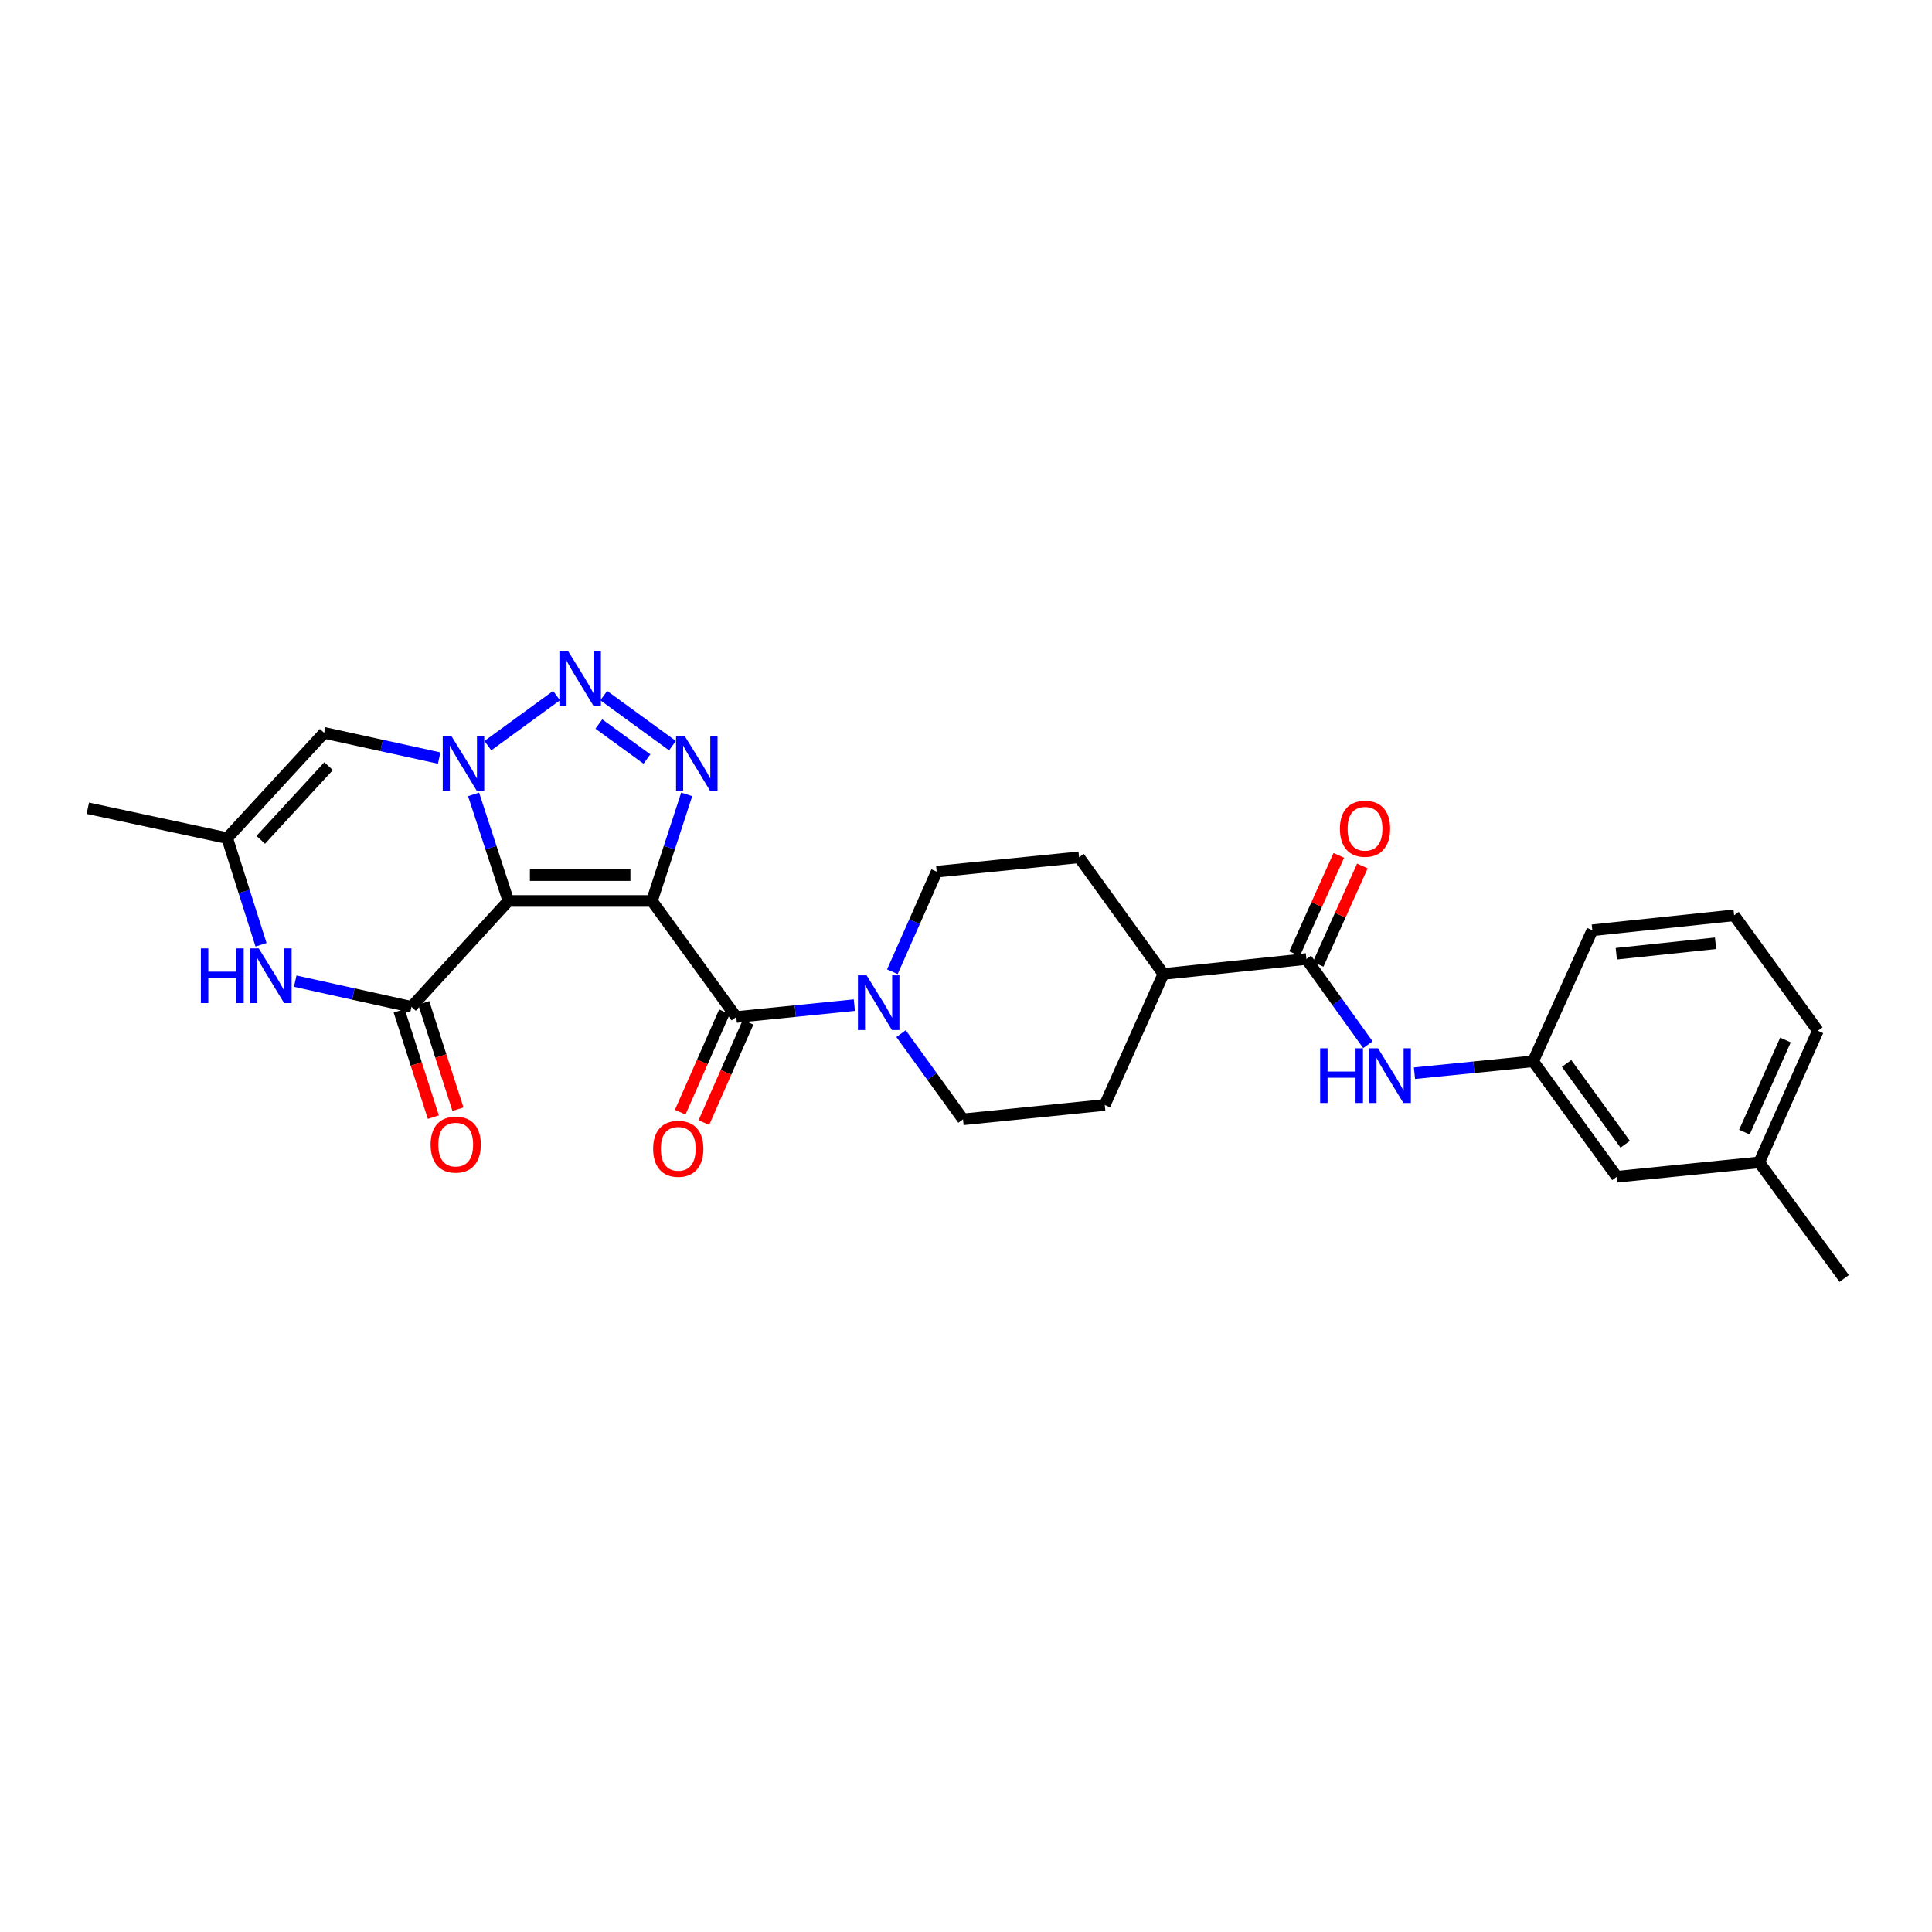 <?xml version='1.0' encoding='iso-8859-1'?>
<svg version='1.1' baseProfile='full'
              xmlns='http://www.w3.org/2000/svg'
                      xmlns:rdkit='http://www.rdkit.org/xml'
                      xmlns:xlink='http://www.w3.org/1999/xlink'
                  xml:space='preserve'
width='1000px' height='1000px' viewBox='0 0 1000 1000'>
<!-- END OF HEADER -->
<rect style='opacity:1.0;fill:#FFFFFF;stroke:none' width='1000' height='1000' x='0' y='0'> </rect>
<path class='bond-0' d='M 337.446,466.335 L 263.127,466.335' style='fill:none;fill-rule:evenodd;stroke:#000000;stroke-width:6px;stroke-linecap:butt;stroke-linejoin:miter;stroke-opacity:1' />
<path class='bond-0' d='M 326.298,452.96 L 274.275,452.96' style='fill:none;fill-rule:evenodd;stroke:#000000;stroke-width:6px;stroke-linecap:butt;stroke-linejoin:miter;stroke-opacity:1' />
<path class='bond-2' d='M 337.446,466.335 L 346.442,438.748' style='fill:none;fill-rule:evenodd;stroke:#000000;stroke-width:6px;stroke-linecap:butt;stroke-linejoin:miter;stroke-opacity:1' />
<path class='bond-2' d='M 346.442,438.748 L 355.438,411.162' style='fill:none;fill-rule:evenodd;stroke:#0000FF;stroke-width:6px;stroke-linecap:butt;stroke-linejoin:miter;stroke-opacity:1' />
<path class='bond-5' d='M 337.446,466.335 L 381.092,526.409' style='fill:none;fill-rule:evenodd;stroke:#000000;stroke-width:6px;stroke-linecap:butt;stroke-linejoin:miter;stroke-opacity:1' />
<path class='bond-1' d='M 263.127,466.335 L 254.128,438.748' style='fill:none;fill-rule:evenodd;stroke:#000000;stroke-width:6px;stroke-linecap:butt;stroke-linejoin:miter;stroke-opacity:1' />
<path class='bond-1' d='M 254.128,438.748 L 245.13,411.162' style='fill:none;fill-rule:evenodd;stroke:#0000FF;stroke-width:6px;stroke-linecap:butt;stroke-linejoin:miter;stroke-opacity:1' />
<path class='bond-4' d='M 263.127,466.335 L 212.972,521.141' style='fill:none;fill-rule:evenodd;stroke:#000000;stroke-width:6px;stroke-linecap:butt;stroke-linejoin:miter;stroke-opacity:1' />
<path class='bond-7' d='M 227.314,392.373 L 197.544,385.853' style='fill:none;fill-rule:evenodd;stroke:#0000FF;stroke-width:6px;stroke-linecap:butt;stroke-linejoin:miter;stroke-opacity:1' />
<path class='bond-7' d='M 197.544,385.853 L 167.773,379.332' style='fill:none;fill-rule:evenodd;stroke:#000000;stroke-width:6px;stroke-linecap:butt;stroke-linejoin:miter;stroke-opacity:1' />
<path class='bond-28' d='M 252.508,385.947 L 288.069,360.047' style='fill:none;fill-rule:evenodd;stroke:#0000FF;stroke-width:6px;stroke-linecap:butt;stroke-linejoin:miter;stroke-opacity:1' />
<path class='bond-3' d='M 348.058,385.946 L 312.504,360.048' style='fill:none;fill-rule:evenodd;stroke:#0000FF;stroke-width:6px;stroke-linecap:butt;stroke-linejoin:miter;stroke-opacity:1' />
<path class='bond-3' d='M 334.851,392.872 L 309.963,374.744' style='fill:none;fill-rule:evenodd;stroke:#0000FF;stroke-width:6px;stroke-linecap:butt;stroke-linejoin:miter;stroke-opacity:1' />
<path class='bond-6' d='M 212.972,521.141 L 182.887,514.488' style='fill:none;fill-rule:evenodd;stroke:#000000;stroke-width:6px;stroke-linecap:butt;stroke-linejoin:miter;stroke-opacity:1' />
<path class='bond-6' d='M 182.887,514.488 L 152.802,507.834' style='fill:none;fill-rule:evenodd;stroke:#0000FF;stroke-width:6px;stroke-linecap:butt;stroke-linejoin:miter;stroke-opacity:1' />
<path class='bond-12' d='M 206.606,523.189 L 215.456,550.704' style='fill:none;fill-rule:evenodd;stroke:#000000;stroke-width:6px;stroke-linecap:butt;stroke-linejoin:miter;stroke-opacity:1' />
<path class='bond-12' d='M 215.456,550.704 L 224.306,578.218' style='fill:none;fill-rule:evenodd;stroke:#FF0000;stroke-width:6px;stroke-linecap:butt;stroke-linejoin:miter;stroke-opacity:1' />
<path class='bond-12' d='M 219.338,519.093 L 228.188,546.608' style='fill:none;fill-rule:evenodd;stroke:#000000;stroke-width:6px;stroke-linecap:butt;stroke-linejoin:miter;stroke-opacity:1' />
<path class='bond-12' d='M 228.188,546.608 L 237.039,574.123' style='fill:none;fill-rule:evenodd;stroke:#FF0000;stroke-width:6px;stroke-linecap:butt;stroke-linejoin:miter;stroke-opacity:1' />
<path class='bond-8' d='M 381.092,526.409 L 411.65,523.329' style='fill:none;fill-rule:evenodd;stroke:#000000;stroke-width:6px;stroke-linecap:butt;stroke-linejoin:miter;stroke-opacity:1' />
<path class='bond-8' d='M 411.65,523.329 L 442.209,520.248' style='fill:none;fill-rule:evenodd;stroke:#0000FF;stroke-width:6px;stroke-linecap:butt;stroke-linejoin:miter;stroke-opacity:1' />
<path class='bond-13' d='M 374.973,523.712 L 363.526,549.682' style='fill:none;fill-rule:evenodd;stroke:#000000;stroke-width:6px;stroke-linecap:butt;stroke-linejoin:miter;stroke-opacity:1' />
<path class='bond-13' d='M 363.526,549.682 L 352.079,575.652' style='fill:none;fill-rule:evenodd;stroke:#FF0000;stroke-width:6px;stroke-linecap:butt;stroke-linejoin:miter;stroke-opacity:1' />
<path class='bond-13' d='M 387.211,529.106 L 375.764,555.077' style='fill:none;fill-rule:evenodd;stroke:#000000;stroke-width:6px;stroke-linecap:butt;stroke-linejoin:miter;stroke-opacity:1' />
<path class='bond-13' d='M 375.764,555.077 L 364.317,581.047' style='fill:none;fill-rule:evenodd;stroke:#FF0000;stroke-width:6px;stroke-linecap:butt;stroke-linejoin:miter;stroke-opacity:1' />
<path class='bond-10' d='M 135.113,489.019 L 126.354,461.419' style='fill:none;fill-rule:evenodd;stroke:#0000FF;stroke-width:6px;stroke-linecap:butt;stroke-linejoin:miter;stroke-opacity:1' />
<path class='bond-10' d='M 126.354,461.419 L 117.596,433.819' style='fill:none;fill-rule:evenodd;stroke:#000000;stroke-width:6px;stroke-linecap:butt;stroke-linejoin:miter;stroke-opacity:1' />
<path class='bond-30' d='M 167.773,379.332 L 117.596,433.819' style='fill:none;fill-rule:evenodd;stroke:#000000;stroke-width:6px;stroke-linecap:butt;stroke-linejoin:miter;stroke-opacity:1' />
<path class='bond-30' d='M 170.085,396.566 L 134.961,434.707' style='fill:none;fill-rule:evenodd;stroke:#000000;stroke-width:6px;stroke-linecap:butt;stroke-linejoin:miter;stroke-opacity:1' />
<path class='bond-15' d='M 466.384,535.002 L 482.419,557.184' style='fill:none;fill-rule:evenodd;stroke:#0000FF;stroke-width:6px;stroke-linecap:butt;stroke-linejoin:miter;stroke-opacity:1' />
<path class='bond-15' d='M 482.419,557.184 L 498.454,579.365' style='fill:none;fill-rule:evenodd;stroke:#000000;stroke-width:6px;stroke-linecap:butt;stroke-linejoin:miter;stroke-opacity:1' />
<path class='bond-16' d='M 461.892,502.965 L 473.36,477.067' style='fill:none;fill-rule:evenodd;stroke:#0000FF;stroke-width:6px;stroke-linecap:butt;stroke-linejoin:miter;stroke-opacity:1' />
<path class='bond-16' d='M 473.36,477.067 L 484.827,451.169' style='fill:none;fill-rule:evenodd;stroke:#000000;stroke-width:6px;stroke-linecap:butt;stroke-linejoin:miter;stroke-opacity:1' />
<path class='bond-9' d='M 676.182,496.383 L 602.175,504.118' style='fill:none;fill-rule:evenodd;stroke:#000000;stroke-width:6px;stroke-linecap:butt;stroke-linejoin:miter;stroke-opacity:1' />
<path class='bond-11' d='M 676.182,496.383 L 692.105,518.556' style='fill:none;fill-rule:evenodd;stroke:#000000;stroke-width:6px;stroke-linecap:butt;stroke-linejoin:miter;stroke-opacity:1' />
<path class='bond-11' d='M 692.105,518.556 L 708.028,540.729' style='fill:none;fill-rule:evenodd;stroke:#0000FF;stroke-width:6px;stroke-linecap:butt;stroke-linejoin:miter;stroke-opacity:1' />
<path class='bond-17' d='M 682.281,499.126 L 693.723,473.678' style='fill:none;fill-rule:evenodd;stroke:#000000;stroke-width:6px;stroke-linecap:butt;stroke-linejoin:miter;stroke-opacity:1' />
<path class='bond-17' d='M 693.723,473.678 L 705.165,448.231' style='fill:none;fill-rule:evenodd;stroke:#FF0000;stroke-width:6px;stroke-linecap:butt;stroke-linejoin:miter;stroke-opacity:1' />
<path class='bond-17' d='M 670.082,493.641 L 681.525,468.193' style='fill:none;fill-rule:evenodd;stroke:#000000;stroke-width:6px;stroke-linecap:butt;stroke-linejoin:miter;stroke-opacity:1' />
<path class='bond-17' d='M 681.525,468.193 L 692.967,442.746' style='fill:none;fill-rule:evenodd;stroke:#FF0000;stroke-width:6px;stroke-linecap:butt;stroke-linejoin:miter;stroke-opacity:1' />
<path class='bond-23' d='M 117.596,433.819 L 45.455,418.342' style='fill:none;fill-rule:evenodd;stroke:#000000;stroke-width:6px;stroke-linecap:butt;stroke-linejoin:miter;stroke-opacity:1' />
<path class='bond-18' d='M 732.13,555.482 L 762.833,552.4' style='fill:none;fill-rule:evenodd;stroke:#0000FF;stroke-width:6px;stroke-linecap:butt;stroke-linejoin:miter;stroke-opacity:1' />
<path class='bond-18' d='M 762.833,552.4 L 793.537,549.317' style='fill:none;fill-rule:evenodd;stroke:#000000;stroke-width:6px;stroke-linecap:butt;stroke-linejoin:miter;stroke-opacity:1' />
<path class='bond-14' d='M 602.175,504.118 L 558.522,443.739' style='fill:none;fill-rule:evenodd;stroke:#000000;stroke-width:6px;stroke-linecap:butt;stroke-linejoin:miter;stroke-opacity:1' />
<path class='bond-29' d='M 602.175,504.118 L 571.829,571.935' style='fill:none;fill-rule:evenodd;stroke:#000000;stroke-width:6px;stroke-linecap:butt;stroke-linejoin:miter;stroke-opacity:1' />
<path class='bond-20' d='M 498.454,579.365 L 571.829,571.935' style='fill:none;fill-rule:evenodd;stroke:#000000;stroke-width:6px;stroke-linecap:butt;stroke-linejoin:miter;stroke-opacity:1' />
<path class='bond-19' d='M 484.827,451.169 L 558.522,443.739' style='fill:none;fill-rule:evenodd;stroke:#000000;stroke-width:6px;stroke-linecap:butt;stroke-linejoin:miter;stroke-opacity:1' />
<path class='bond-21' d='M 793.537,549.317 L 836.878,609.079' style='fill:none;fill-rule:evenodd;stroke:#000000;stroke-width:6px;stroke-linecap:butt;stroke-linejoin:miter;stroke-opacity:1' />
<path class='bond-21' d='M 810.865,550.429 L 841.204,592.263' style='fill:none;fill-rule:evenodd;stroke:#000000;stroke-width:6px;stroke-linecap:butt;stroke-linejoin:miter;stroke-opacity:1' />
<path class='bond-25' d='M 793.537,549.317 L 824.187,481.507' style='fill:none;fill-rule:evenodd;stroke:#000000;stroke-width:6px;stroke-linecap:butt;stroke-linejoin:miter;stroke-opacity:1' />
<path class='bond-22' d='M 836.878,609.079 L 910.565,601.649' style='fill:none;fill-rule:evenodd;stroke:#000000;stroke-width:6px;stroke-linecap:butt;stroke-linejoin:miter;stroke-opacity:1' />
<path class='bond-27' d='M 910.565,601.649 L 954.545,661.724' style='fill:none;fill-rule:evenodd;stroke:#000000;stroke-width:6px;stroke-linecap:butt;stroke-linejoin:miter;stroke-opacity:1' />
<path class='bond-31' d='M 910.565,601.649 L 940.926,533.527' style='fill:none;fill-rule:evenodd;stroke:#000000;stroke-width:6px;stroke-linecap:butt;stroke-linejoin:miter;stroke-opacity:1' />
<path class='bond-31' d='M 902.903,585.986 L 924.155,538.301' style='fill:none;fill-rule:evenodd;stroke:#000000;stroke-width:6px;stroke-linecap:butt;stroke-linejoin:miter;stroke-opacity:1' />
<path class='bond-24' d='M 897.569,473.765 L 824.187,481.507' style='fill:none;fill-rule:evenodd;stroke:#000000;stroke-width:6px;stroke-linecap:butt;stroke-linejoin:miter;stroke-opacity:1' />
<path class='bond-24' d='M 887.965,488.227 L 836.598,493.647' style='fill:none;fill-rule:evenodd;stroke:#000000;stroke-width:6px;stroke-linecap:butt;stroke-linejoin:miter;stroke-opacity:1' />
<path class='bond-26' d='M 897.569,473.765 L 940.926,533.527' style='fill:none;fill-rule:evenodd;stroke:#000000;stroke-width:6px;stroke-linecap:butt;stroke-linejoin:miter;stroke-opacity:1' />
<path  class='atom-2' d='M 233.64 380.969
L 242.92 395.969
Q 243.84 397.449, 245.32 400.129
Q 246.8 402.809, 246.88 402.969
L 246.88 380.969
L 250.64 380.969
L 250.64 409.289
L 246.76 409.289
L 236.8 392.889
Q 235.64 390.969, 234.4 388.769
Q 233.2 386.569, 232.84 385.889
L 232.84 409.289
L 229.16 409.289
L 229.16 380.969
L 233.64 380.969
' fill='#0000FF'/>
<path  class='atom-3' d='M 354.406 380.969
L 363.686 395.969
Q 364.606 397.449, 366.086 400.129
Q 367.566 402.809, 367.646 402.969
L 367.646 380.969
L 371.406 380.969
L 371.406 409.289
L 367.526 409.289
L 357.566 392.889
Q 356.406 390.969, 355.166 388.769
Q 353.966 386.569, 353.606 385.889
L 353.606 409.289
L 349.926 409.289
L 349.926 380.969
L 354.406 380.969
' fill='#0000FF'/>
<path  class='atom-4' d='M 294.027 336.989
L 303.307 351.989
Q 304.227 353.469, 305.707 356.149
Q 307.187 358.829, 307.267 358.989
L 307.267 336.989
L 311.027 336.989
L 311.027 365.309
L 307.147 365.309
L 297.187 348.909
Q 296.027 346.989, 294.787 344.789
Q 293.587 342.589, 293.227 341.909
L 293.227 365.309
L 289.547 365.309
L 289.547 336.989
L 294.027 336.989
' fill='#0000FF'/>
<path  class='atom-7' d='M 103.979 490.887
L 107.819 490.887
L 107.819 502.927
L 122.299 502.927
L 122.299 490.887
L 126.139 490.887
L 126.139 519.207
L 122.299 519.207
L 122.299 506.127
L 107.819 506.127
L 107.819 519.207
L 103.979 519.207
L 103.979 490.887
' fill='#0000FF'/>
<path  class='atom-7' d='M 133.939 490.887
L 143.219 505.887
Q 144.139 507.367, 145.619 510.047
Q 147.099 512.727, 147.179 512.887
L 147.179 490.887
L 150.939 490.887
L 150.939 519.207
L 147.059 519.207
L 137.099 502.807
Q 135.939 500.887, 134.699 498.687
Q 133.499 496.487, 133.139 495.807
L 133.139 519.207
L 129.459 519.207
L 129.459 490.887
L 133.939 490.887
' fill='#0000FF'/>
<path  class='atom-9' d='M 448.541 504.819
L 457.821 519.819
Q 458.741 521.299, 460.221 523.979
Q 461.701 526.659, 461.781 526.819
L 461.781 504.819
L 465.541 504.819
L 465.541 533.139
L 461.661 533.139
L 451.701 516.739
Q 450.541 514.819, 449.301 512.619
Q 448.101 510.419, 447.741 509.739
L 447.741 533.139
L 444.061 533.139
L 444.061 504.819
L 448.541 504.819
' fill='#0000FF'/>
<path  class='atom-12' d='M 683.31 542.587
L 687.15 542.587
L 687.15 554.627
L 701.63 554.627
L 701.63 542.587
L 705.47 542.587
L 705.47 570.907
L 701.63 570.907
L 701.63 557.827
L 687.15 557.827
L 687.15 570.907
L 683.31 570.907
L 683.31 542.587
' fill='#0000FF'/>
<path  class='atom-12' d='M 713.27 542.587
L 722.55 557.587
Q 723.47 559.067, 724.95 561.747
Q 726.43 564.427, 726.51 564.587
L 726.51 542.587
L 730.27 542.587
L 730.27 570.907
L 726.39 570.907
L 716.43 554.507
Q 715.27 552.587, 714.03 550.387
Q 712.83 548.187, 712.47 547.507
L 712.47 570.907
L 708.79 570.907
L 708.79 542.587
L 713.27 542.587
' fill='#0000FF'/>
<path  class='atom-13' d='M 222.88 592.441
Q 222.88 585.641, 226.24 581.841
Q 229.6 578.041, 235.88 578.041
Q 242.16 578.041, 245.52 581.841
Q 248.88 585.641, 248.88 592.441
Q 248.88 599.321, 245.48 603.241
Q 242.08 607.121, 235.88 607.121
Q 229.64 607.121, 226.24 603.241
Q 222.88 599.361, 222.88 592.441
M 235.88 603.921
Q 240.2 603.921, 242.52 601.041
Q 244.88 598.121, 244.88 592.441
Q 244.88 586.881, 242.52 584.081
Q 240.2 581.241, 235.88 581.241
Q 231.56 581.241, 229.2 584.041
Q 226.88 586.841, 226.88 592.441
Q 226.88 598.161, 229.2 601.041
Q 231.56 603.921, 235.88 603.921
' fill='#FF0000'/>
<path  class='atom-14' d='M 338.066 594.611
Q 338.066 587.811, 341.426 584.011
Q 344.786 580.211, 351.066 580.211
Q 357.346 580.211, 360.706 584.011
Q 364.066 587.811, 364.066 594.611
Q 364.066 601.491, 360.666 605.411
Q 357.266 609.291, 351.066 609.291
Q 344.826 609.291, 341.426 605.411
Q 338.066 601.531, 338.066 594.611
M 351.066 606.091
Q 355.386 606.091, 357.706 603.211
Q 360.066 600.291, 360.066 594.611
Q 360.066 589.051, 357.706 586.251
Q 355.386 583.411, 351.066 583.411
Q 346.746 583.411, 344.386 586.211
Q 342.066 589.011, 342.066 594.611
Q 342.066 600.331, 344.386 603.211
Q 346.746 606.091, 351.066 606.091
' fill='#FF0000'/>
<path  class='atom-18' d='M 693.535 428.958
Q 693.535 422.158, 696.895 418.358
Q 700.255 414.558, 706.535 414.558
Q 712.815 414.558, 716.175 418.358
Q 719.535 422.158, 719.535 428.958
Q 719.535 435.838, 716.135 439.758
Q 712.735 443.638, 706.535 443.638
Q 700.295 443.638, 696.895 439.758
Q 693.535 435.878, 693.535 428.958
M 706.535 440.438
Q 710.855 440.438, 713.175 437.558
Q 715.535 434.638, 715.535 428.958
Q 715.535 423.398, 713.175 420.598
Q 710.855 417.758, 706.535 417.758
Q 702.215 417.758, 699.855 420.558
Q 697.535 423.358, 697.535 428.958
Q 697.535 434.678, 699.855 437.558
Q 702.215 440.438, 706.535 440.438
' fill='#FF0000'/>
</svg>
